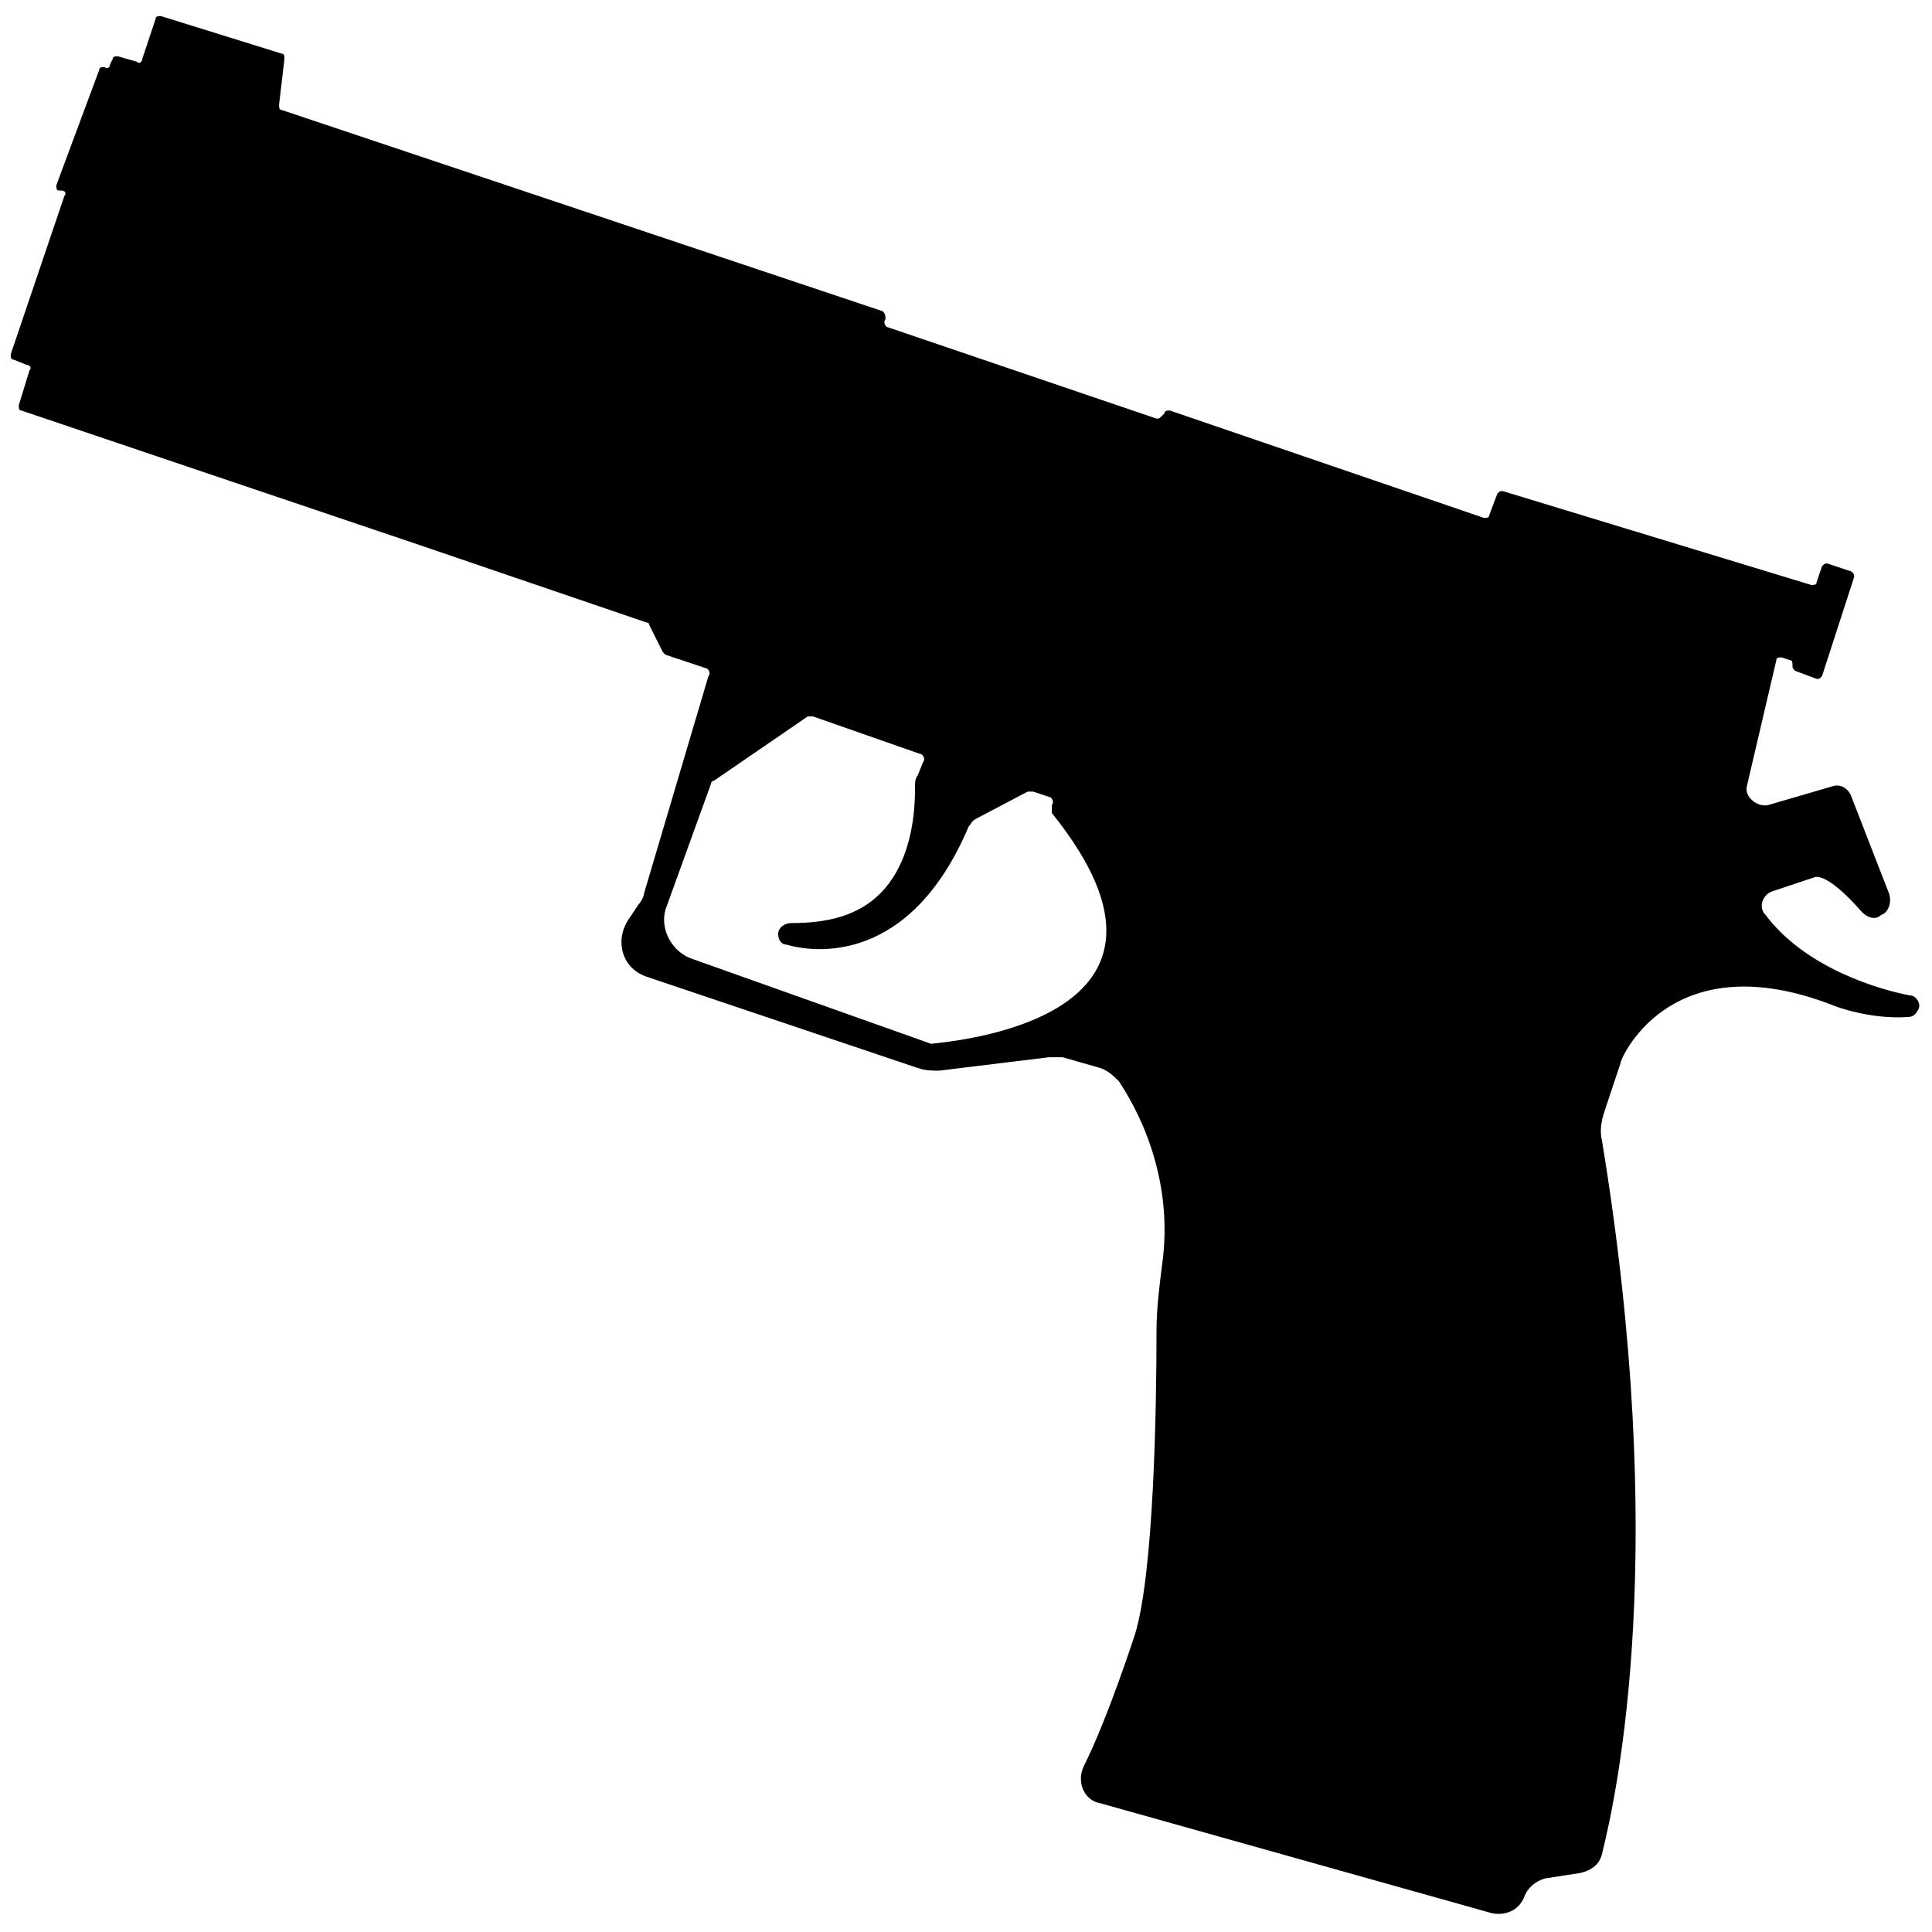 <svg width='200' height='200' fill="#000000" xmlns="http://www.w3.org/2000/svg" xmlns:xlink="http://www.w3.org/1999/xlink" version="1.1" x="0px" y="0px" viewBox="0 0 72 72" enable-background="new 0 0 72 72" xml:space="preserve"><path fill="#000000" d="M68.4,37.5c0,0,1.3,0.5,2.7,0.4c0.2,0,0.3-0.1,0.4-0.3l0,0c0.1-0.2-0.1-0.5-0.3-0.5c-1.1-0.2-3.9-1-5.4-3  c-0.3-0.3-0.1-0.8,0.3-0.9l1.5-0.5c0,0,0.4-0.3,1.8,1.3c0.2,0.2,0.5,0.3,0.7,0.1l0,0c0.3-0.1,0.4-0.5,0.3-0.8l-1.4-3.6  c-0.1-0.3-0.4-0.5-0.7-0.4L65.9,30c-0.4,0.1-0.9-0.3-0.8-0.7l1.1-4.7c0-0.1,0.1-0.1,0.2-0.1l0.3,0.1c0.1,0,0.1,0.1,0.1,0.2l0,0  c0,0.1,0,0.1,0.1,0.2l0.8,0.3c0.1,0,0.1,0,0.2-0.1l1.2-3.7c0-0.1,0-0.1-0.1-0.2l-0.9-0.3c-0.1,0-0.1,0-0.2,0.1l-0.2,0.6  c0,0.1-0.1,0.1-0.2,0.1L56,18.3c-0.1,0-0.1,0-0.2,0.1l-0.3,0.8c0,0.1-0.1,0.1-0.2,0.1l-11.7-4c-0.1,0-0.2,0-0.2,0.1l-0.1,0.1  c-0.1,0.1-0.1,0.1-0.2,0.1l-10-3.4c-0.1,0-0.2-0.2-0.1-0.3l0,0c0-0.1,0-0.2-0.1-0.3L10.5,4.1c-0.1,0-0.1-0.1-0.1-0.2l0.2-1.7  c0-0.1,0-0.2-0.1-0.2L6,0.6c-0.1,0-0.2,0-0.2,0.1L5.3,2.2c0,0.1-0.1,0.2-0.2,0.1L4.4,2.1c-0.1,0-0.2,0-0.2,0.1L4.1,2.4  c0,0.1-0.1,0.2-0.2,0.1l0,0c-0.1,0-0.2,0-0.2,0.1L2.1,6.9c0,0.1,0,0.2,0.1,0.2l0.1,0c0.1,0,0.2,0.1,0.1,0.2l-2,5.9  c0,0.1,0,0.2,0.1,0.2l0.5,0.2c0.1,0,0.2,0.1,0.1,0.2l-0.4,1.3c0,0.1,0,0.2,0.1,0.2l14.8,5l8.5,2.9c0.1,0,0.1,0.1,0.1,0.1l0.5,1  c0,0,0.1,0.1,0.1,0.1l1.5,0.5c0.1,0,0.2,0.2,0.1,0.3L24,33.3c0,0.1-0.1,0.3-0.2,0.4l-0.4,0.6c-0.5,0.8-0.2,1.8,0.7,2.1l10.1,3.4  c0.3,0.1,0.5,0.1,0.8,0.1l4.1-0.5c0.2,0,0.3,0,0.5,0l1.4,0.4c0.3,0.1,0.5,0.3,0.7,0.5c0.6,0.9,2.1,3.5,1.6,6.9  c-0.1,0.8-0.2,1.6-0.2,2.4c0,2.9-0.1,9-0.8,11.3c0,0-1,3.1-1.9,4.9c-0.3,0.6,0,1.3,0.6,1.4l14.6,4.1c0.5,0.1,1-0.1,1.2-0.6l0,0  c0.1-0.3,0.4-0.6,0.8-0.7l1.3-0.2c0.4-0.1,0.7-0.3,0.8-0.7c0.6-2.4,2.5-11.4,0-26.6c-0.1-0.4,0-0.8,0.1-1.1l0.6-1.8  C60.3,39.7,62.1,35,68.4,37.5z M34.7,38.9l-9-3.2c-0.7-0.3-1.1-1.1-0.9-1.8l1.7-4.7c0,0,0-0.1,0.1-0.1l3.5-2.4c0.1,0,0.1,0,0.2,0  l4,1.4c0.1,0,0.2,0.2,0.1,0.3l-0.2,0.5c-0.1,0.1-0.1,0.3-0.1,0.4c0,0.6,0,2.7-1.3,4c-0.8,0.8-1.9,1.1-3.3,1.1  c-0.3,0-0.5,0.2-0.5,0.4c0,0.2,0.1,0.4,0.3,0.4c0,0,0,0,0,0c1,0.3,4.6,0.8,6.8-4.4c0.1-0.1,0.1-0.2,0.3-0.3l1.9-1c0.1,0,0.1,0,0.2,0  l0.6,0.2c0.1,0,0.2,0.2,0.1,0.3l0,0.1c0,0.1,0,0.2,0,0.2C45.4,38,35.5,38.8,34.7,38.9C34.8,38.9,34.7,38.9,34.7,38.9z"/></svg>